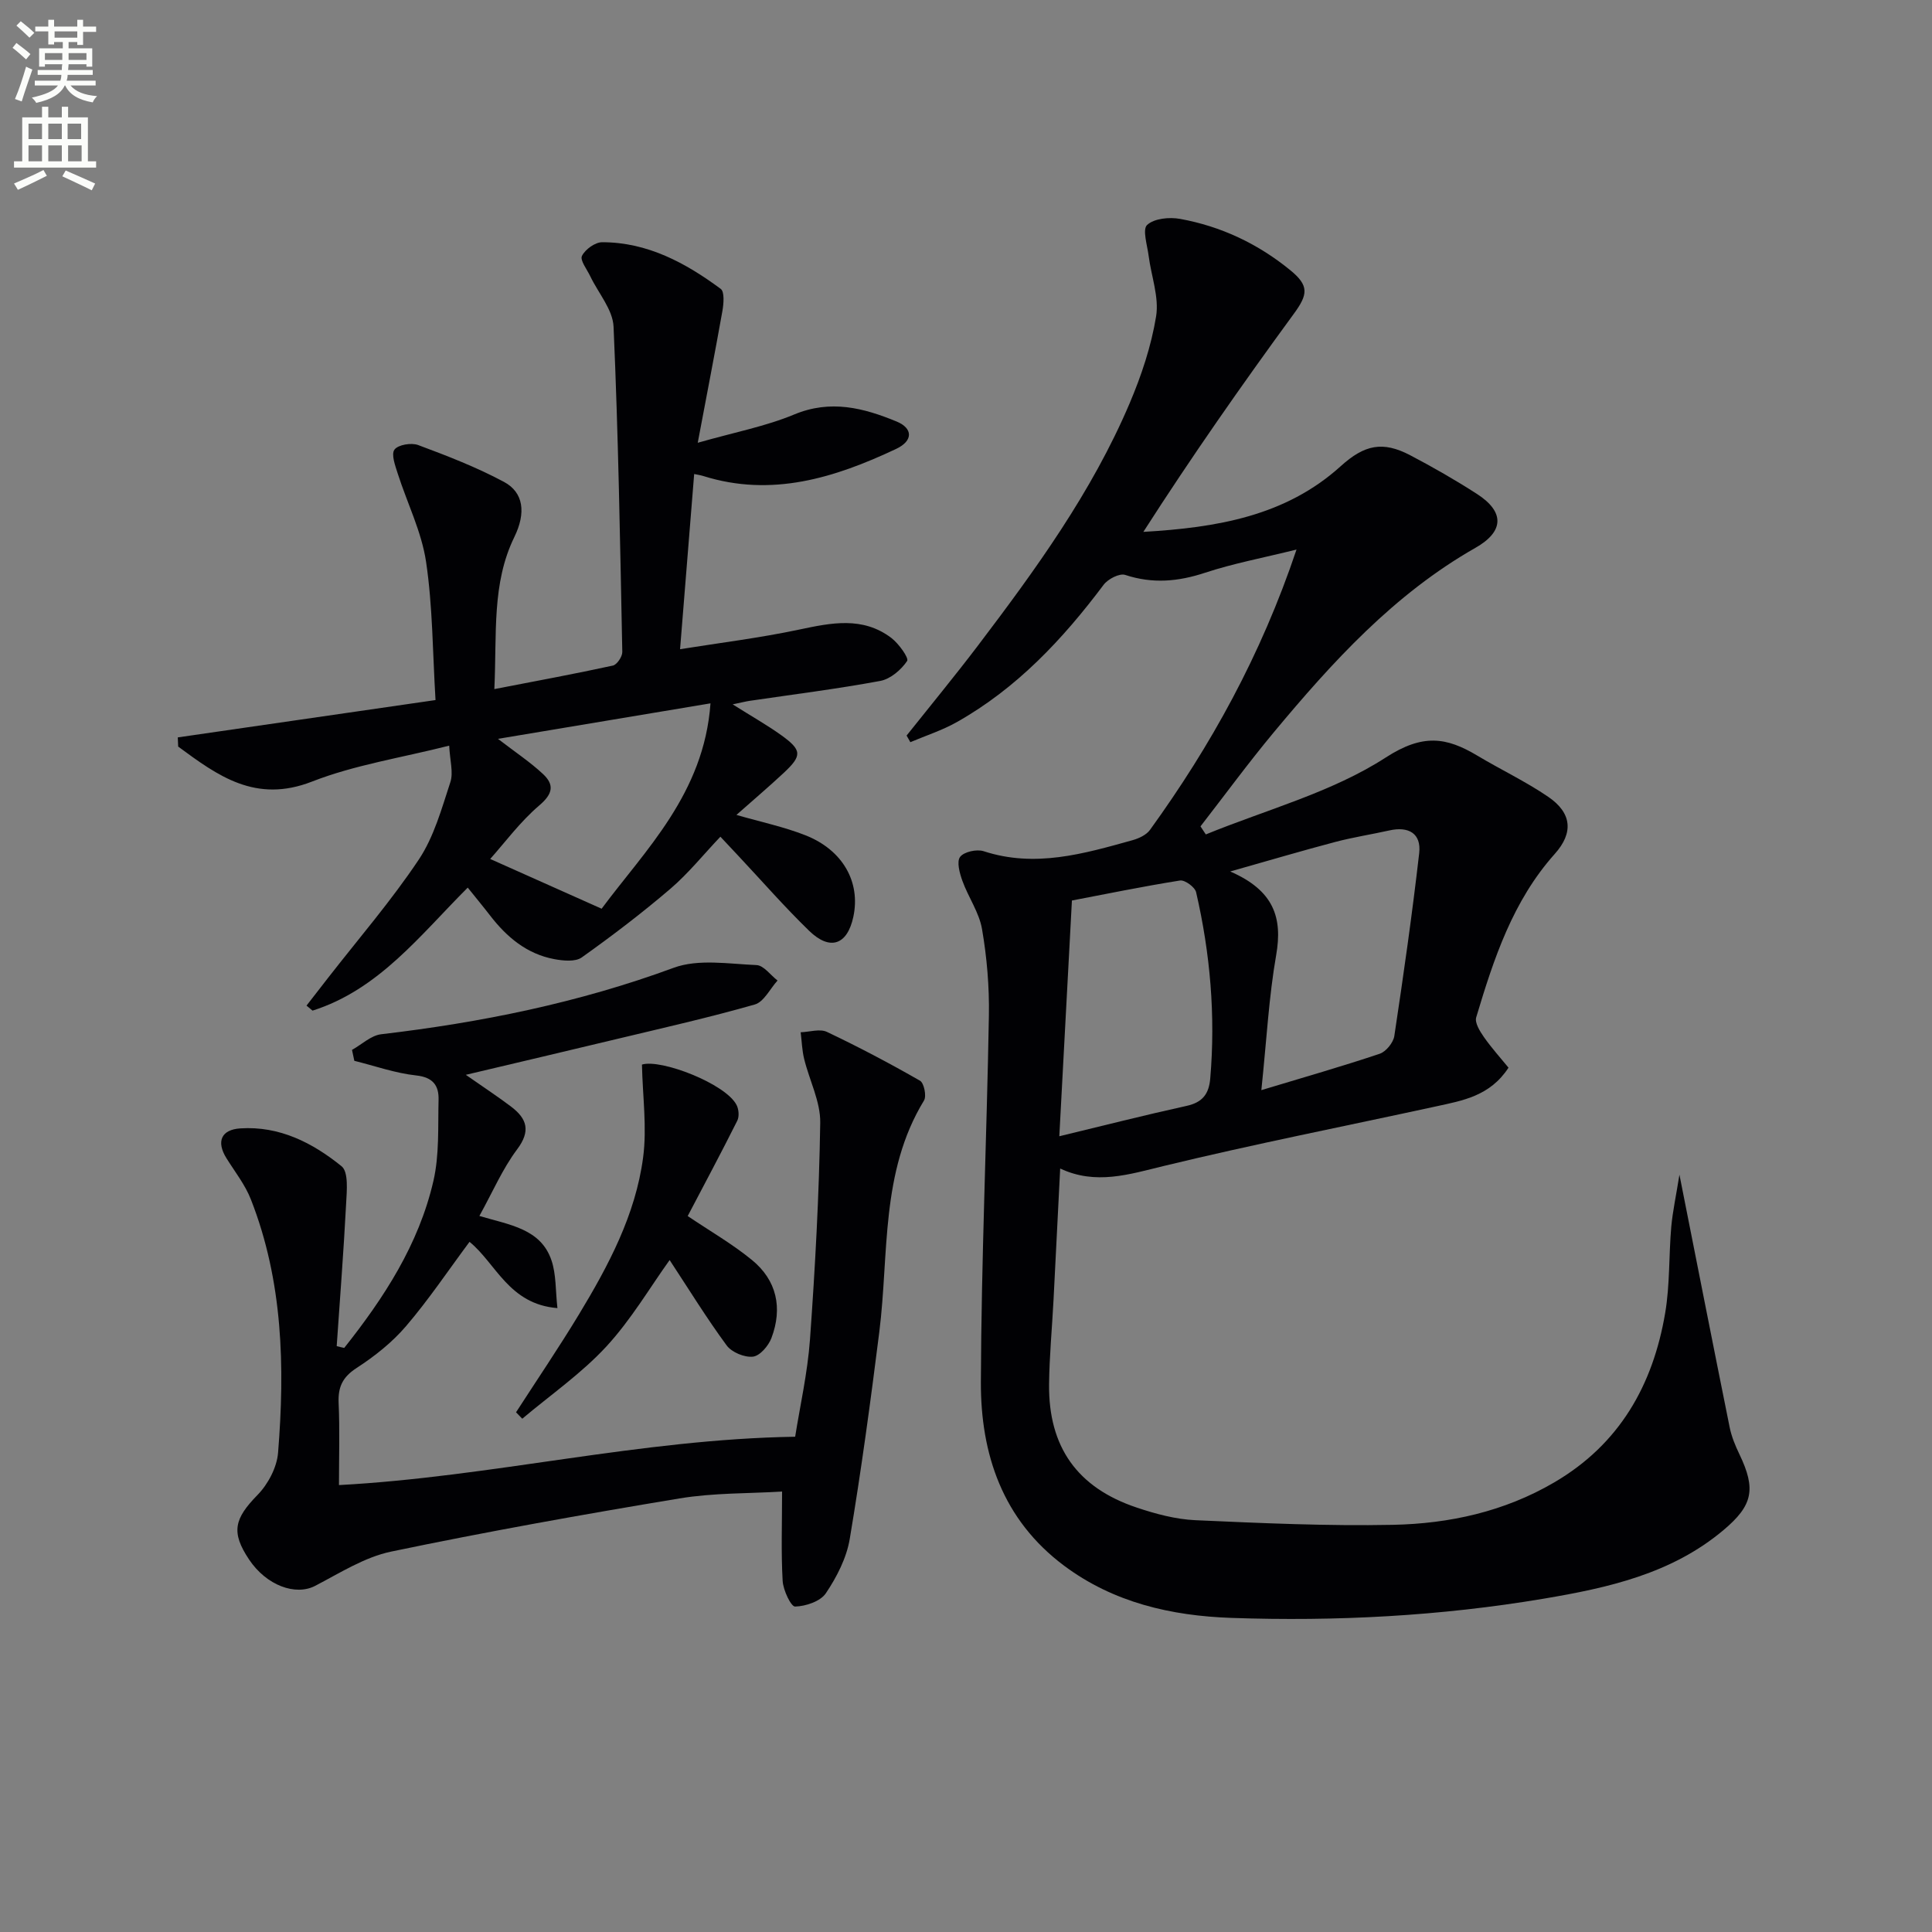 <svg enable-background="new 0 0 400 400" viewBox="0 0 400 400" xmlns="http://www.w3.org/2000/svg"><rect x="0" y="0" width="400" height="400" fill="#808080" stroke="none"/><path d="m2.6 9.9.8-1c.9.7 1.9 1.4 2.9 2.3l-.9 1.1c-1.1-1-2-1.8-2.8-2.4zm.5 10.6c.9-2.1 1.6-4.3 2.3-6.7.4.2.8.4 1.3.6-.7 2.1-1.5 4.3-2.2 6.6zm.3-15.2.9-.9c1 .8 2 1.6 2.8 2.4l-1 1c-.9-.9-1.8-1.7-2.7-2.5zm12.6-1.2h1.2v1.4h2.7v1.1h-2.7v2.7h-1.2v-.6h-1.8v1.3h4.9v3.8h-1.2v-.5h-3.7c0 .4-.1.9-.1 1.2h5.1v1h-5.2c0 .5-.1.9-.2 1.2h6v1h-5.2c1.1 1.3 2.9 2 5.5 2.2-.4.4-.7.8-.9 1.3-2.9-.5-4.8-1.6-5.7-3.5h-.1c-.8 1.7-2.7 2.9-5.9 3.6-.2-.4-.6-.8-.9-1.1 2.8-.6 4.6-1.4 5.4-2.5h-4.8v-1h5.3c.1-.3.2-.7.2-1.2h-4.9v-1h5c0-.4 0-.8.1-1.2h-3.6v.5h-1.2v-3.8h4.9v-1.3h-1.8v.5h-1.2v-2.7h-2.7v-1h2.7v-1.4h1.2v1.4h4.8zm-6.7 8.3h3.6c0-.4 0-.9 0-1.4h-3.6zm1.9-4.6h4.8v-1.3h-4.7v1.3zm6.7 3.2h-3.7v1.4h3.7z" fill="#fbfcfa"/><path d="m8.7 22.1h1.3v2.2h2.8v-2.2h1.3v2.2h4.1v9.1h1.7v1.3h-17v-1.3h1.7v-9.1h4.1zm.3 13.1.7 1.2c-1.8.9-3.8 1.9-6 2.9-.2-.4-.5-.8-.8-1.3 2.3-1 4.4-1.9 6.1-2.8zm-3.1-6.4h2.8v-3.2h-2.8zm0 4.6h2.8v-3.3h-2.8zm4.1-4.6h2.8v-3.2h-2.8zm0 4.6h2.8v-3.3h-2.8zm3.6 1.9c2.1.9 4.1 1.8 6.1 2.7l-.7 1.4c-2.2-1.1-4.2-2-6.1-2.9zm3.2-9.7h-2.8v3.2h2.8zm-2.7 7.8h2.8v-3.3h-2.8z" fill="#fbfcfa"/><g fill="#010104"><path d="m347.71 243.21c3.67 18.52 6.99 35.42 10.4 52.31.39 1.92 1.17 3.81 2.03 5.59 3.45 7.2 2.78 10.56-3.31 15.68-10.76 9.06-23.94 11.96-37.23 14.2-21.38 3.6-42.99 4.73-64.64 3.98-12.43-.43-24.41-3.15-34.68-10.83-12.71-9.51-17.26-23.07-17.2-38.04.09-25.29 1.22-50.57 1.66-75.86.1-5.96-.41-12-1.42-17.87-.59-3.46-2.85-6.62-4.07-10.01-.57-1.58-1.22-3.96-.47-4.95.8-1.06 3.44-1.64 4.87-1.18 10.63 3.48 20.71.54 30.8-2.27 1.33-.37 2.89-1.09 3.65-2.15 12.6-17.44 22.95-36.08 30.33-58.03-6.98 1.73-13.07 2.87-18.9 4.79-5.59 1.85-10.9 2.33-16.57.46-1.17-.39-3.58.85-4.47 2.05-8.47 11.29-17.99 21.44-30.42 28.44-3.02 1.7-6.39 2.78-9.59 4.14-.26-.46-.52-.91-.78-1.37 4.92-6.18 9.95-12.28 14.73-18.57 11.98-15.79 23.63-31.83 31.44-50.2 2.45-5.77 4.49-11.88 5.49-18.03.64-3.97-1-8.3-1.54-12.48-.28-2.22-1.34-5.5-.32-6.44 1.46-1.35 4.61-1.66 6.83-1.25 8.48 1.54 16.12 5.15 22.82 10.63 3.93 3.21 3.65 5.03.7 9.05-10.76 14.7-21.2 29.63-31.13 45.12 15.21-.89 29.43-3.26 40.87-13.61 4.9-4.43 8.67-5.25 14.39-2.25 4.71 2.47 9.33 5.12 13.8 8 5.82 3.75 5.6 7.81-.32 11.17-16.82 9.57-29.59 23.6-41.77 38.23-5.25 6.31-10.1 12.94-15.14 19.43.37.56.73 1.11 1.1 1.67 12.54-5.13 26.08-8.7 37.26-15.93 7.66-4.95 12.52-4.24 18.98-.37 4.85 2.9 10 5.34 14.65 8.51 4.91 3.35 5.27 7.45 1.36 11.82-8.7 9.73-12.64 21.72-16.27 33.85-.33 1.11.76 2.87 1.59 4.06 1.58 2.26 3.44 4.32 5.1 6.35-3.81 5.87-9.48 6.81-14.97 8.01-18.8 4.09-37.7 7.81-56.39 12.34-7.22 1.75-14.08 3.99-21.46.53-.48 9.41-.92 18.33-1.38 27.24-.3 5.81-.86 11.62-.92 17.43-.14 12.96 5.83 21.41 18.16 25.53 3.9 1.31 8.04 2.42 12.12 2.61 13.63.61 27.28 1.23 40.91.96 11.69-.24 23.05-2.73 33.39-8.78 13.53-7.91 20.45-20.15 22.98-35.09.99-5.86.74-11.92 1.26-17.87.3-3.21.99-6.37 1.69-10.75zm-128.39-7.96c9.07-2.19 17.68-4.38 26.36-6.29 3.31-.73 4.62-2.48 4.89-5.7 1.11-13.01 0-25.86-2.93-38.54-.24-1.05-2.33-2.58-3.33-2.42-7.75 1.23-15.44 2.82-22.38 4.14-.9 16.94-1.73 32.45-2.61 48.81zm41.83-9.55c8.85-2.67 16.73-4.92 24.5-7.53 1.31-.44 2.82-2.3 3.03-3.68 1.9-12.6 3.7-25.21 5.15-37.87.46-4.07-2.2-5.58-6.17-4.69-3.72.83-7.5 1.41-11.18 2.38-6.76 1.78-13.47 3.77-21.78 6.12 9.04 3.93 10.87 9.55 9.52 17.3-1.51 8.62-1.97 17.43-3.07 27.97z"/><path d="m144.46 91.67c7.64-2.18 14.07-3.4 19.98-5.86 7.53-3.13 14.34-1.36 21.17 1.45 3.42 1.4 3.49 4.01-.09 5.69-12.67 5.97-25.71 10.06-39.89 5.61-.6-.19-1.24-.28-1.91-.42-.96 11.9-1.9 23.59-2.92 36.27 8.18-1.31 16.49-2.33 24.65-4.06 6.67-1.41 13.15-2.76 19.08 1.72 1.54 1.17 3.69 4.17 3.28 4.78-1.24 1.84-3.46 3.74-5.57 4.13-8.95 1.66-18.01 2.79-27.02 4.12-.75.11-1.48.3-3.53.73 4.03 2.54 7.12 4.28 10 6.34 4.38 3.14 4.43 4.25.54 7.88-3.1 2.89-6.34 5.64-9.76 8.67 5.16 1.49 9.86 2.47 14.27 4.21 7.78 3.06 11.48 9.72 9.93 16.91-1.25 5.79-4.81 7.08-9.15 2.87-5.13-4.98-9.84-10.39-14.74-15.61-1.02-1.09-2.04-2.17-3.63-3.87-3.51 3.7-6.63 7.59-10.35 10.78-5.88 5.03-12.06 9.74-18.36 14.22-1.32.94-3.83.69-5.67.35-5.69-1.06-9.85-4.56-13.3-9.03-1.41-1.83-2.89-3.61-4.63-5.78-9.83 9.81-18.37 21.1-32.13 25.47-.42-.35-.83-.69-1.25-1.04 1.48-1.91 2.97-3.82 4.45-5.73 6.33-8.13 13.1-15.97 18.8-24.51 3.14-4.71 4.73-10.54 6.53-16.02.66-2.01-.09-4.47-.24-7.56-9.94 2.52-19.55 3.98-28.38 7.43-11.72 4.58-19.54-1.21-27.73-7.24-.03-.63-.05-1.27-.08-1.9 17.46-2.53 34.93-5.06 53.36-7.73-.6-9.89-.58-19.37-1.96-28.64-.93-6.23-3.91-12.15-5.86-18.24-.52-1.64-1.4-4-.68-4.97.75-1.02 3.49-1.47 4.9-.95 6.04 2.25 12.1 4.59 17.77 7.63 4.09 2.19 4.58 6.43 2.16 11.39-4.72 9.66-3.61 19.96-4.15 31.51 8.78-1.7 16.69-3.16 24.54-4.87.84-.18 1.97-1.86 1.95-2.82-.45-22.46-.82-44.92-1.81-67.35-.16-3.55-3.17-6.96-4.83-10.45-.68-1.42-2.16-3.31-1.71-4.2.67-1.35 2.72-2.83 4.18-2.83 9.38 0 17.26 4.27 24.55 9.66.81.6.61 3.06.35 4.56-1.52 8.54-3.19 17.11-5.11 27.3zm-19.9 96.47c8.96-12.08 21.2-23.81 22.54-42.52-15.06 2.52-29.22 4.88-44 7.35 3.62 2.79 6.68 4.81 9.32 7.28 2.34 2.19 2.1 4.06-.73 6.47-4.01 3.42-7.22 7.79-10.2 11.12 7.89 3.53 14.97 6.69 23.07 10.3z"/><path d="m71.27 279.07c8.23-10.37 15.43-21.42 18.46-34.55 1.25-5.41.93-11.21 1.07-16.84.07-2.91-1.13-4.64-4.63-5.02-4.33-.47-8.54-1.97-12.81-3.03-.16-.75-.32-1.51-.48-2.26 2.01-1.12 3.93-2.99 6.04-3.24 20.69-2.43 40.91-6.52 60.56-13.76 5.11-1.88 11.41-.8 17.14-.56 1.5.06 2.91 2.08 4.36 3.2-1.56 1.71-2.82 4.42-4.71 4.96-9.4 2.69-18.95 4.84-28.46 7.12-10.1 2.43-20.2 4.79-31.37 7.44 3.85 2.69 6.71 4.56 9.42 6.62 3.25 2.48 4.06 5.01 1.2 8.82-3.04 4.06-5.08 8.86-7.81 13.78 6.23 1.86 12.71 2.62 14.93 9.2.99 2.93.82 6.25 1.23 9.88-10.07-.8-12.74-9.3-18.2-13.72-4.42 5.94-8.45 11.97-13.14 17.45-2.87 3.36-6.5 6.24-10.23 8.66-2.92 1.89-3.88 3.95-3.73 7.27.25 5.61.07 11.24.07 16.98 31.74-1.71 62.23-9.5 94.45-10.01.97-6.19 2.56-13.14 3.07-20.16 1.07-14.92 1.89-29.88 2.12-44.83.07-4.39-2.25-8.8-3.33-13.24-.44-1.79-.49-3.67-.72-5.51 1.83-.06 3.97-.77 5.43-.08 6.55 3.11 12.98 6.5 19.28 10.11.83.48 1.38 3.17.83 4.09-9.07 14.86-7.23 31.75-9.26 47.93-1.8 14.32-3.73 28.63-6.12 42.85-.66 3.94-2.68 7.88-4.94 11.24-1.13 1.69-4.16 2.7-6.37 2.76-.85.03-2.47-3.39-2.58-5.31-.34-5.86-.12-11.76-.12-18.5-6.86.42-14.18.25-21.28 1.43-19.95 3.31-39.86 6.87-59.65 11-5.51 1.15-10.63 4.44-15.75 7.1-4.06 2.1-10.07-.08-13.66-5.44-3.79-5.67-3.09-8.45 1.75-13.4 2.17-2.22 3.99-5.68 4.24-8.71 1.43-17.8 1.02-35.53-5.63-52.47-1.19-3.04-3.31-5.72-5.06-8.53-2.14-3.44-1.09-5.91 2.87-6.17 8.13-.53 14.99 3 20.97 7.84 1.47 1.19 1.08 5.12.94 7.76-.51 9.84-1.28 19.66-1.95 29.48.52.15 1.04.26 1.56.37z"/><path d="m142.38 251.77c4.61 3.11 9.22 5.76 13.28 9.08 5.18 4.22 6.4 9.97 4.06 16.17-.61 1.62-2.39 3.7-3.83 3.86-1.75.2-4.39-.9-5.44-2.32-4.19-5.7-7.91-11.75-11.81-17.68-4.03 5.6-7.96 12.33-13.12 17.92-5.15 5.57-11.54 10-17.39 14.93-.43-.44-.86-.89-1.29-1.33 4.36-6.75 8.87-13.4 13.03-20.27 6.12-10.12 11.71-20.62 13.28-32.49.82-6.19-.1-12.61-.24-19.23 3.89-1.22 17.34 3.96 19.59 8.37.46.9.58 2.38.15 3.24-3.3 6.6-6.79 13.11-10.27 19.75z"/></g></svg>
